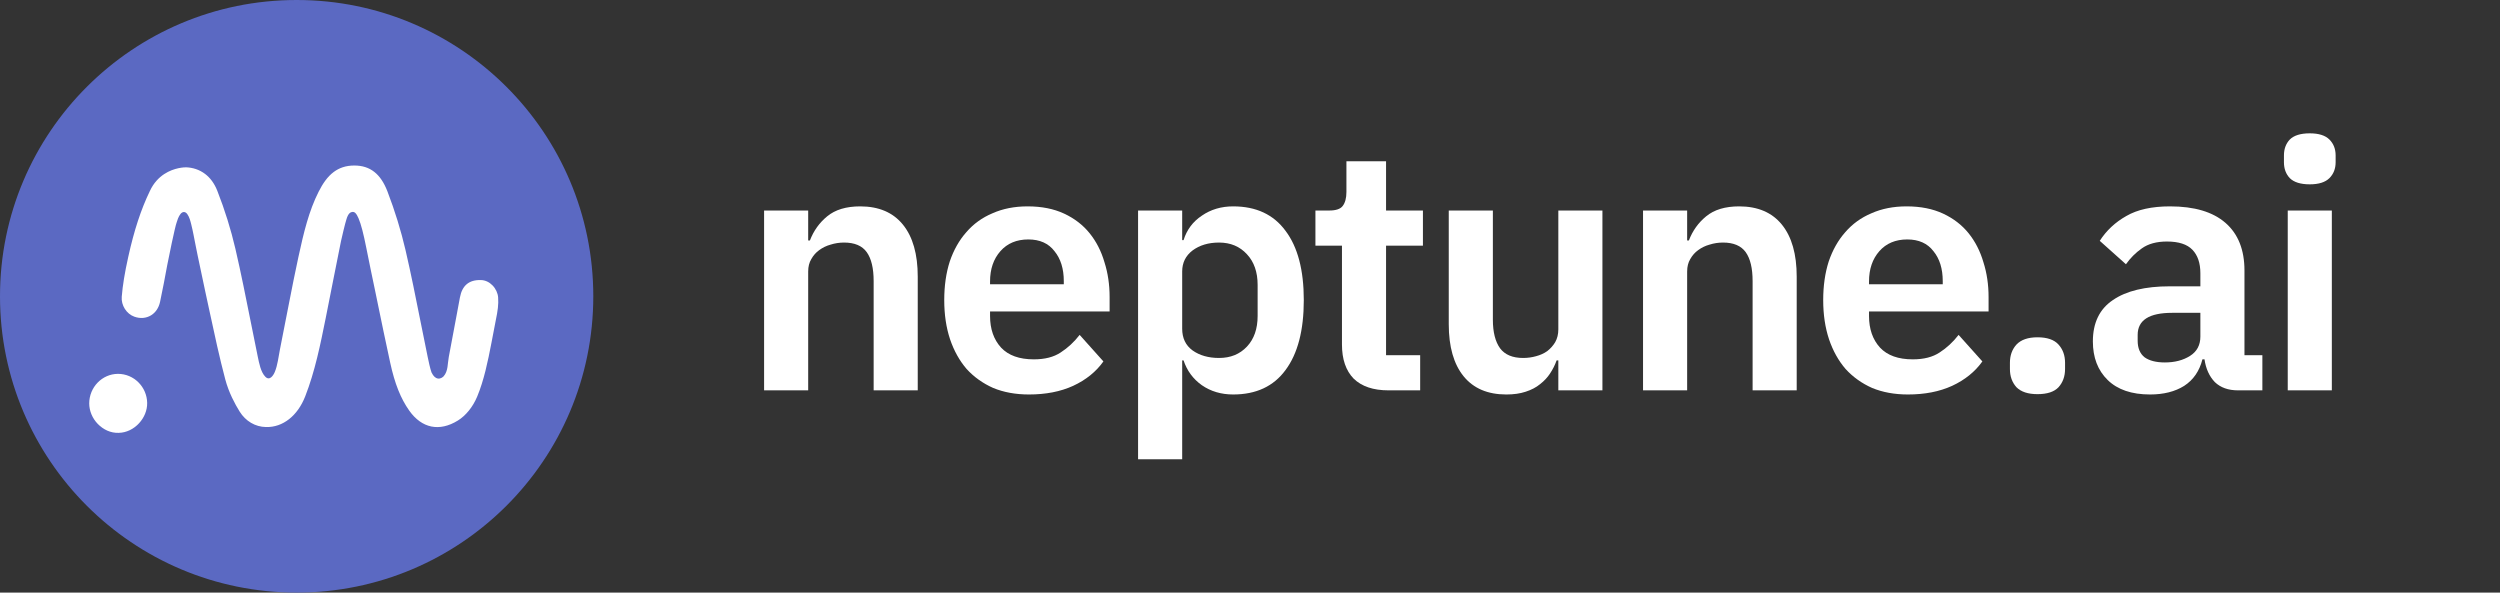 <svg width="135" height="32" viewBox="0 0 135 32" fill="none" xmlns="http://www.w3.org/2000/svg">
<rect x="0" y="0" width="135" height="32" fill="#333333" stroke="none"/>
<path d="M41.261 21.079V11.368H43.642V12.986H43.735C43.934 12.465 44.244 12.031 44.665 11.684C45.099 11.324 45.695 11.144 46.451 11.144C47.456 11.144 48.225 11.473 48.758 12.13C49.292 12.788 49.558 13.724 49.558 14.94V21.079H47.177V15.182C47.177 14.487 47.053 13.966 46.805 13.619C46.557 13.271 46.148 13.098 45.577 13.098C45.329 13.098 45.087 13.135 44.851 13.21C44.628 13.271 44.423 13.371 44.237 13.507C44.064 13.631 43.921 13.792 43.81 13.991C43.698 14.177 43.642 14.4 43.642 14.661V21.079H41.261Z" fill="white"/>
<path d="M55.566 21.302C54.846 21.302 54.201 21.185 53.631 20.949C53.073 20.701 52.595 20.36 52.198 19.926C51.814 19.479 51.516 18.946 51.305 18.326C51.094 17.693 50.989 16.986 50.989 16.205C50.989 15.436 51.088 14.741 51.287 14.121C51.498 13.501 51.795 12.974 52.18 12.54C52.564 12.093 53.035 11.752 53.594 11.517C54.152 11.268 54.784 11.144 55.491 11.144C56.248 11.144 56.905 11.275 57.463 11.535C58.022 11.796 58.48 12.149 58.84 12.595C59.2 13.042 59.467 13.563 59.64 14.158C59.826 14.741 59.919 15.368 59.919 16.037V16.819H53.463V17.061C53.463 17.768 53.662 18.338 54.059 18.772C54.456 19.194 55.045 19.405 55.826 19.405C56.422 19.405 56.905 19.281 57.277 19.033C57.662 18.785 58.003 18.468 58.301 18.084L59.584 19.517C59.187 20.075 58.642 20.515 57.947 20.837C57.265 21.148 56.471 21.302 55.566 21.302ZM55.529 12.93C54.896 12.93 54.394 13.141 54.022 13.563C53.649 13.985 53.463 14.53 53.463 15.2V15.349H57.445V15.182C57.445 14.512 57.277 13.972 56.942 13.563C56.62 13.141 56.149 12.93 55.529 12.93Z" fill="white"/>
<path d="M61.456 11.368H63.838V12.968H63.912C64.086 12.409 64.414 11.969 64.898 11.647C65.382 11.312 65.946 11.144 66.591 11.144C67.831 11.144 68.774 11.585 69.419 12.465C70.076 13.334 70.405 14.58 70.405 16.205C70.405 17.842 70.076 19.101 69.419 19.982C68.774 20.862 67.831 21.302 66.591 21.302C65.946 21.302 65.382 21.135 64.898 20.8C64.427 20.465 64.098 20.019 63.912 19.461H63.838V24.8H61.456V11.368ZM65.828 19.33C66.448 19.33 66.951 19.126 67.335 18.716C67.72 18.307 67.912 17.755 67.912 17.061V15.386C67.912 14.692 67.72 14.14 67.335 13.73C66.951 13.309 66.448 13.098 65.828 13.098C65.258 13.098 64.78 13.241 64.396 13.526C64.024 13.811 63.838 14.189 63.838 14.661V17.749C63.838 18.258 64.024 18.648 64.396 18.921C64.78 19.194 65.258 19.33 65.828 19.33Z" fill="white"/>
<path d="M74.977 21.079C74.159 21.079 73.532 20.868 73.098 20.447C72.676 20.013 72.466 19.399 72.466 18.605V13.265H71.033V11.368H71.777C72.137 11.368 72.379 11.287 72.503 11.126C72.639 10.952 72.707 10.698 72.707 10.363V8.707H74.847V11.368H76.838V13.265H74.847V19.182H76.689V21.079H74.977Z" fill="white"/>
<path d="M84.15 19.461H84.057C83.97 19.709 83.852 19.944 83.703 20.168C83.567 20.378 83.387 20.571 83.164 20.744C82.953 20.918 82.692 21.055 82.382 21.154C82.085 21.253 81.737 21.302 81.34 21.302C80.336 21.302 79.567 20.974 79.033 20.317C78.5 19.659 78.233 18.723 78.233 17.507V11.368H80.615V17.265C80.615 17.935 80.745 18.45 81.005 18.809C81.266 19.157 81.681 19.33 82.252 19.33C82.488 19.33 82.717 19.299 82.94 19.237C83.176 19.175 83.381 19.082 83.554 18.958C83.728 18.822 83.871 18.661 83.982 18.475C84.094 18.276 84.15 18.047 84.15 17.786V11.368H86.531V21.079H84.15V19.461Z" fill="white"/>
<path d="M88.724 21.079V11.368H91.106V12.986H91.199C91.397 12.465 91.707 12.031 92.129 11.684C92.563 11.324 93.159 11.144 93.915 11.144C94.92 11.144 95.689 11.473 96.222 12.13C96.755 12.788 97.022 13.724 97.022 14.94V21.079H94.641V15.182C94.641 14.487 94.517 13.966 94.269 13.619C94.02 13.271 93.611 13.098 93.041 13.098C92.793 13.098 92.551 13.135 92.315 13.21C92.092 13.271 91.887 13.371 91.701 13.507C91.528 13.631 91.385 13.792 91.273 13.991C91.162 14.177 91.106 14.4 91.106 14.661V21.079H88.724Z" fill="white"/>
<path d="M103.029 21.302C102.31 21.302 101.665 21.185 101.094 20.949C100.536 20.701 100.059 20.36 99.662 19.926C99.277 19.479 98.98 18.946 98.769 18.326C98.558 17.693 98.453 16.986 98.453 16.205C98.453 15.436 98.552 14.741 98.75 14.121C98.961 13.501 99.259 12.974 99.643 12.54C100.028 12.093 100.499 11.752 101.057 11.517C101.615 11.268 102.248 11.144 102.955 11.144C103.712 11.144 104.369 11.275 104.927 11.535C105.485 11.796 105.944 12.149 106.304 12.595C106.663 13.042 106.93 13.563 107.104 14.158C107.29 14.741 107.383 15.368 107.383 16.037V16.819H100.927V17.061C100.927 17.768 101.125 18.338 101.522 18.772C101.919 19.194 102.508 19.405 103.29 19.405C103.885 19.405 104.369 19.281 104.741 19.033C105.125 18.785 105.467 18.468 105.764 18.084L107.048 19.517C106.651 20.075 106.105 20.515 105.411 20.837C104.729 21.148 103.935 21.302 103.029 21.302ZM102.992 12.93C102.36 12.93 101.857 13.141 101.485 13.563C101.113 13.985 100.927 14.53 100.927 15.2V15.349H104.908V15.182C104.908 14.512 104.741 13.972 104.406 13.563C104.084 13.141 103.612 12.93 102.992 12.93Z" fill="white"/>
<path d="M110.025 21.284C109.516 21.284 109.138 21.16 108.89 20.912C108.654 20.651 108.536 20.323 108.536 19.926V19.591C108.536 19.194 108.654 18.865 108.89 18.605C109.138 18.344 109.516 18.214 110.025 18.214C110.545 18.214 110.924 18.344 111.159 18.605C111.395 18.865 111.513 19.194 111.513 19.591V19.926C111.513 20.323 111.395 20.651 111.159 20.912C110.924 21.16 110.545 21.284 110.025 21.284Z" fill="white"/>
<path d="M120.848 21.079C120.327 21.079 119.911 20.93 119.601 20.633C119.303 20.323 119.117 19.913 119.043 19.405H118.931C118.77 20.037 118.441 20.515 117.945 20.837C117.449 21.148 116.835 21.302 116.103 21.302C115.111 21.302 114.348 21.042 113.815 20.521C113.282 20 113.015 19.306 113.015 18.437C113.015 17.433 113.375 16.689 114.094 16.205C114.813 15.709 115.837 15.461 117.164 15.461H118.82V14.754C118.82 14.208 118.677 13.786 118.392 13.489C118.106 13.191 117.648 13.042 117.015 13.042C116.457 13.042 116.004 13.166 115.657 13.414C115.322 13.65 115.037 13.935 114.801 14.27L113.387 13.005C113.747 12.447 114.224 12 114.82 11.665C115.415 11.318 116.203 11.144 117.182 11.144C118.497 11.144 119.496 11.442 120.178 12.037C120.86 12.633 121.201 13.489 121.201 14.605V19.182H122.168V21.079H120.848ZM116.903 19.572C117.437 19.572 117.889 19.454 118.261 19.219C118.634 18.983 118.82 18.636 118.82 18.177V16.893H117.294C116.054 16.893 115.434 17.29 115.434 18.084V18.4C115.434 18.797 115.558 19.095 115.806 19.293C116.066 19.479 116.432 19.572 116.903 19.572Z" fill="white"/>
<path d="M124.728 9.954C124.232 9.954 123.873 9.842 123.649 9.619C123.438 9.396 123.333 9.11 123.333 8.763V8.391C123.333 8.044 123.438 7.758 123.649 7.535C123.873 7.312 124.232 7.2 124.728 7.2C125.212 7.2 125.566 7.312 125.789 7.535C126.012 7.758 126.124 8.044 126.124 8.391V8.763C126.124 9.11 126.012 9.396 125.789 9.619C125.566 9.842 125.212 9.954 124.728 9.954ZM123.538 11.368H125.919V21.079H123.538V11.368Z" fill="white"/>
<path d="M32.038 16C32.038 24.837 24.866 32 16.019 32C7.172 32 0 24.837 0 16C0 7.163 7.172 0 16.019 0C24.866 0 32.038 7.163 32.038 16Z" fill="#5B69C2"/>
<path fill-rule="evenodd" clip-rule="evenodd" d="M19.13 8.938C19.56 8.938 19.917 9.049 20.215 9.285C20.5 9.509 20.733 9.849 20.919 10.329C21.326 11.389 21.654 12.455 21.896 13.495C22.194 14.779 22.453 16.082 22.705 17.346C22.834 17.989 22.963 18.632 23.095 19.274C23.14 19.5 23.228 19.904 23.301 20.109C23.406 20.336 23.537 20.423 23.637 20.44C23.794 20.468 23.914 20.361 23.953 20.323C24.207 20.044 24.167 19.619 24.235 19.273C24.378 18.529 24.518 17.781 24.655 17.035L24.836 16.062C24.898 15.73 25.023 15.498 25.205 15.345C25.389 15.191 25.637 15.114 25.966 15.123C26.209 15.127 26.427 15.239 26.592 15.407C26.77 15.587 26.883 15.832 26.899 16.06C26.927 16.443 26.879 16.779 26.77 17.306C26.691 17.694 26.616 18.102 26.539 18.509C26.344 19.522 26.131 20.549 25.766 21.42C25.534 21.976 25.154 22.442 24.728 22.707C24.223 23.02 23.737 23.121 23.293 23.031C22.849 22.94 22.441 22.656 22.097 22.17C21.638 21.519 21.318 20.724 21.071 19.586C20.828 18.477 20.596 17.347 20.366 16.232C20.331 16.06 20.296 15.889 20.26 15.717C20.101 14.939 19.93 14.163 19.78 13.383C19.628 12.619 19.498 12.107 19.36 11.787C19.304 11.656 19.249 11.561 19.187 11.5C19.096 11.412 18.955 11.432 18.87 11.519C18.805 11.586 18.748 11.695 18.703 11.86C18.649 12.006 18.451 12.847 18.416 13.013C18.273 13.71 18.137 14.408 17.998 15.105C17.791 16.153 17.587 17.183 17.587 17.183C17.302 18.602 17.006 20.065 16.482 21.402C16.277 21.927 15.976 22.345 15.617 22.629C15.248 22.921 14.817 23.074 14.359 23.06C13.784 23.049 13.266 22.746 12.941 22.225C12.691 21.824 12.354 21.199 12.165 20.488C11.851 19.304 11.587 18.074 11.33 16.878C11.251 16.501 11.17 16.132 11.089 15.763C10.947 15.112 10.811 14.462 10.673 13.795C10.644 13.655 10.601 13.448 10.559 13.229C10.484 12.858 10.42 12.484 10.327 12.117C10.279 11.926 10.229 11.721 10.112 11.559C10.008 11.415 9.862 11.414 9.75 11.551C9.632 11.696 9.571 11.907 9.534 12.027C9.451 12.245 9.095 13.967 9.034 14.299C8.912 14.957 8.786 15.639 8.643 16.302C8.574 16.623 8.401 16.877 8.161 17.025C7.898 17.186 7.577 17.217 7.255 17.101C7.045 17.027 6.864 16.873 6.741 16.679C6.618 16.485 6.555 16.253 6.574 16.027C6.624 15.409 6.732 14.742 6.927 13.866C7.242 12.439 7.612 11.312 8.091 10.319C8.293 9.88 8.577 9.591 8.867 9.4C9.409 9.044 9.972 9.034 10.053 9.035C10.397 9.048 10.759 9.152 11.078 9.395C11.338 9.593 11.571 9.886 11.735 10.304C12.14 11.336 12.468 12.388 12.71 13.428C13.02 14.762 13.284 16.106 13.554 17.449C13.674 18.047 13.794 18.645 13.916 19.243C13.99 19.591 14.077 20.095 14.332 20.348C14.56 20.575 14.757 20.285 14.839 20.086C14.994 19.716 15.039 19.255 15.118 18.863C15.455 17.198 15.757 15.525 16.117 13.864C16.401 12.555 16.68 11.389 17.209 10.347C17.425 9.922 17.676 9.544 18.02 9.288C18.311 9.071 18.669 8.938 19.13 8.938Z" fill="white"/>
<path fill-rule="evenodd" clip-rule="evenodd" d="M6.367 20.188C6.802 20.188 7.191 20.363 7.474 20.646C7.762 20.931 7.94 21.327 7.947 21.757C7.954 22.156 7.789 22.554 7.506 22.858C7.219 23.171 6.825 23.365 6.414 23.374C5.971 23.391 5.576 23.194 5.282 22.894C4.988 22.593 4.818 22.188 4.818 21.78C4.82 21.346 4.993 20.948 5.274 20.659C5.553 20.372 5.938 20.191 6.367 20.188Z" fill="white"/>
</svg>
